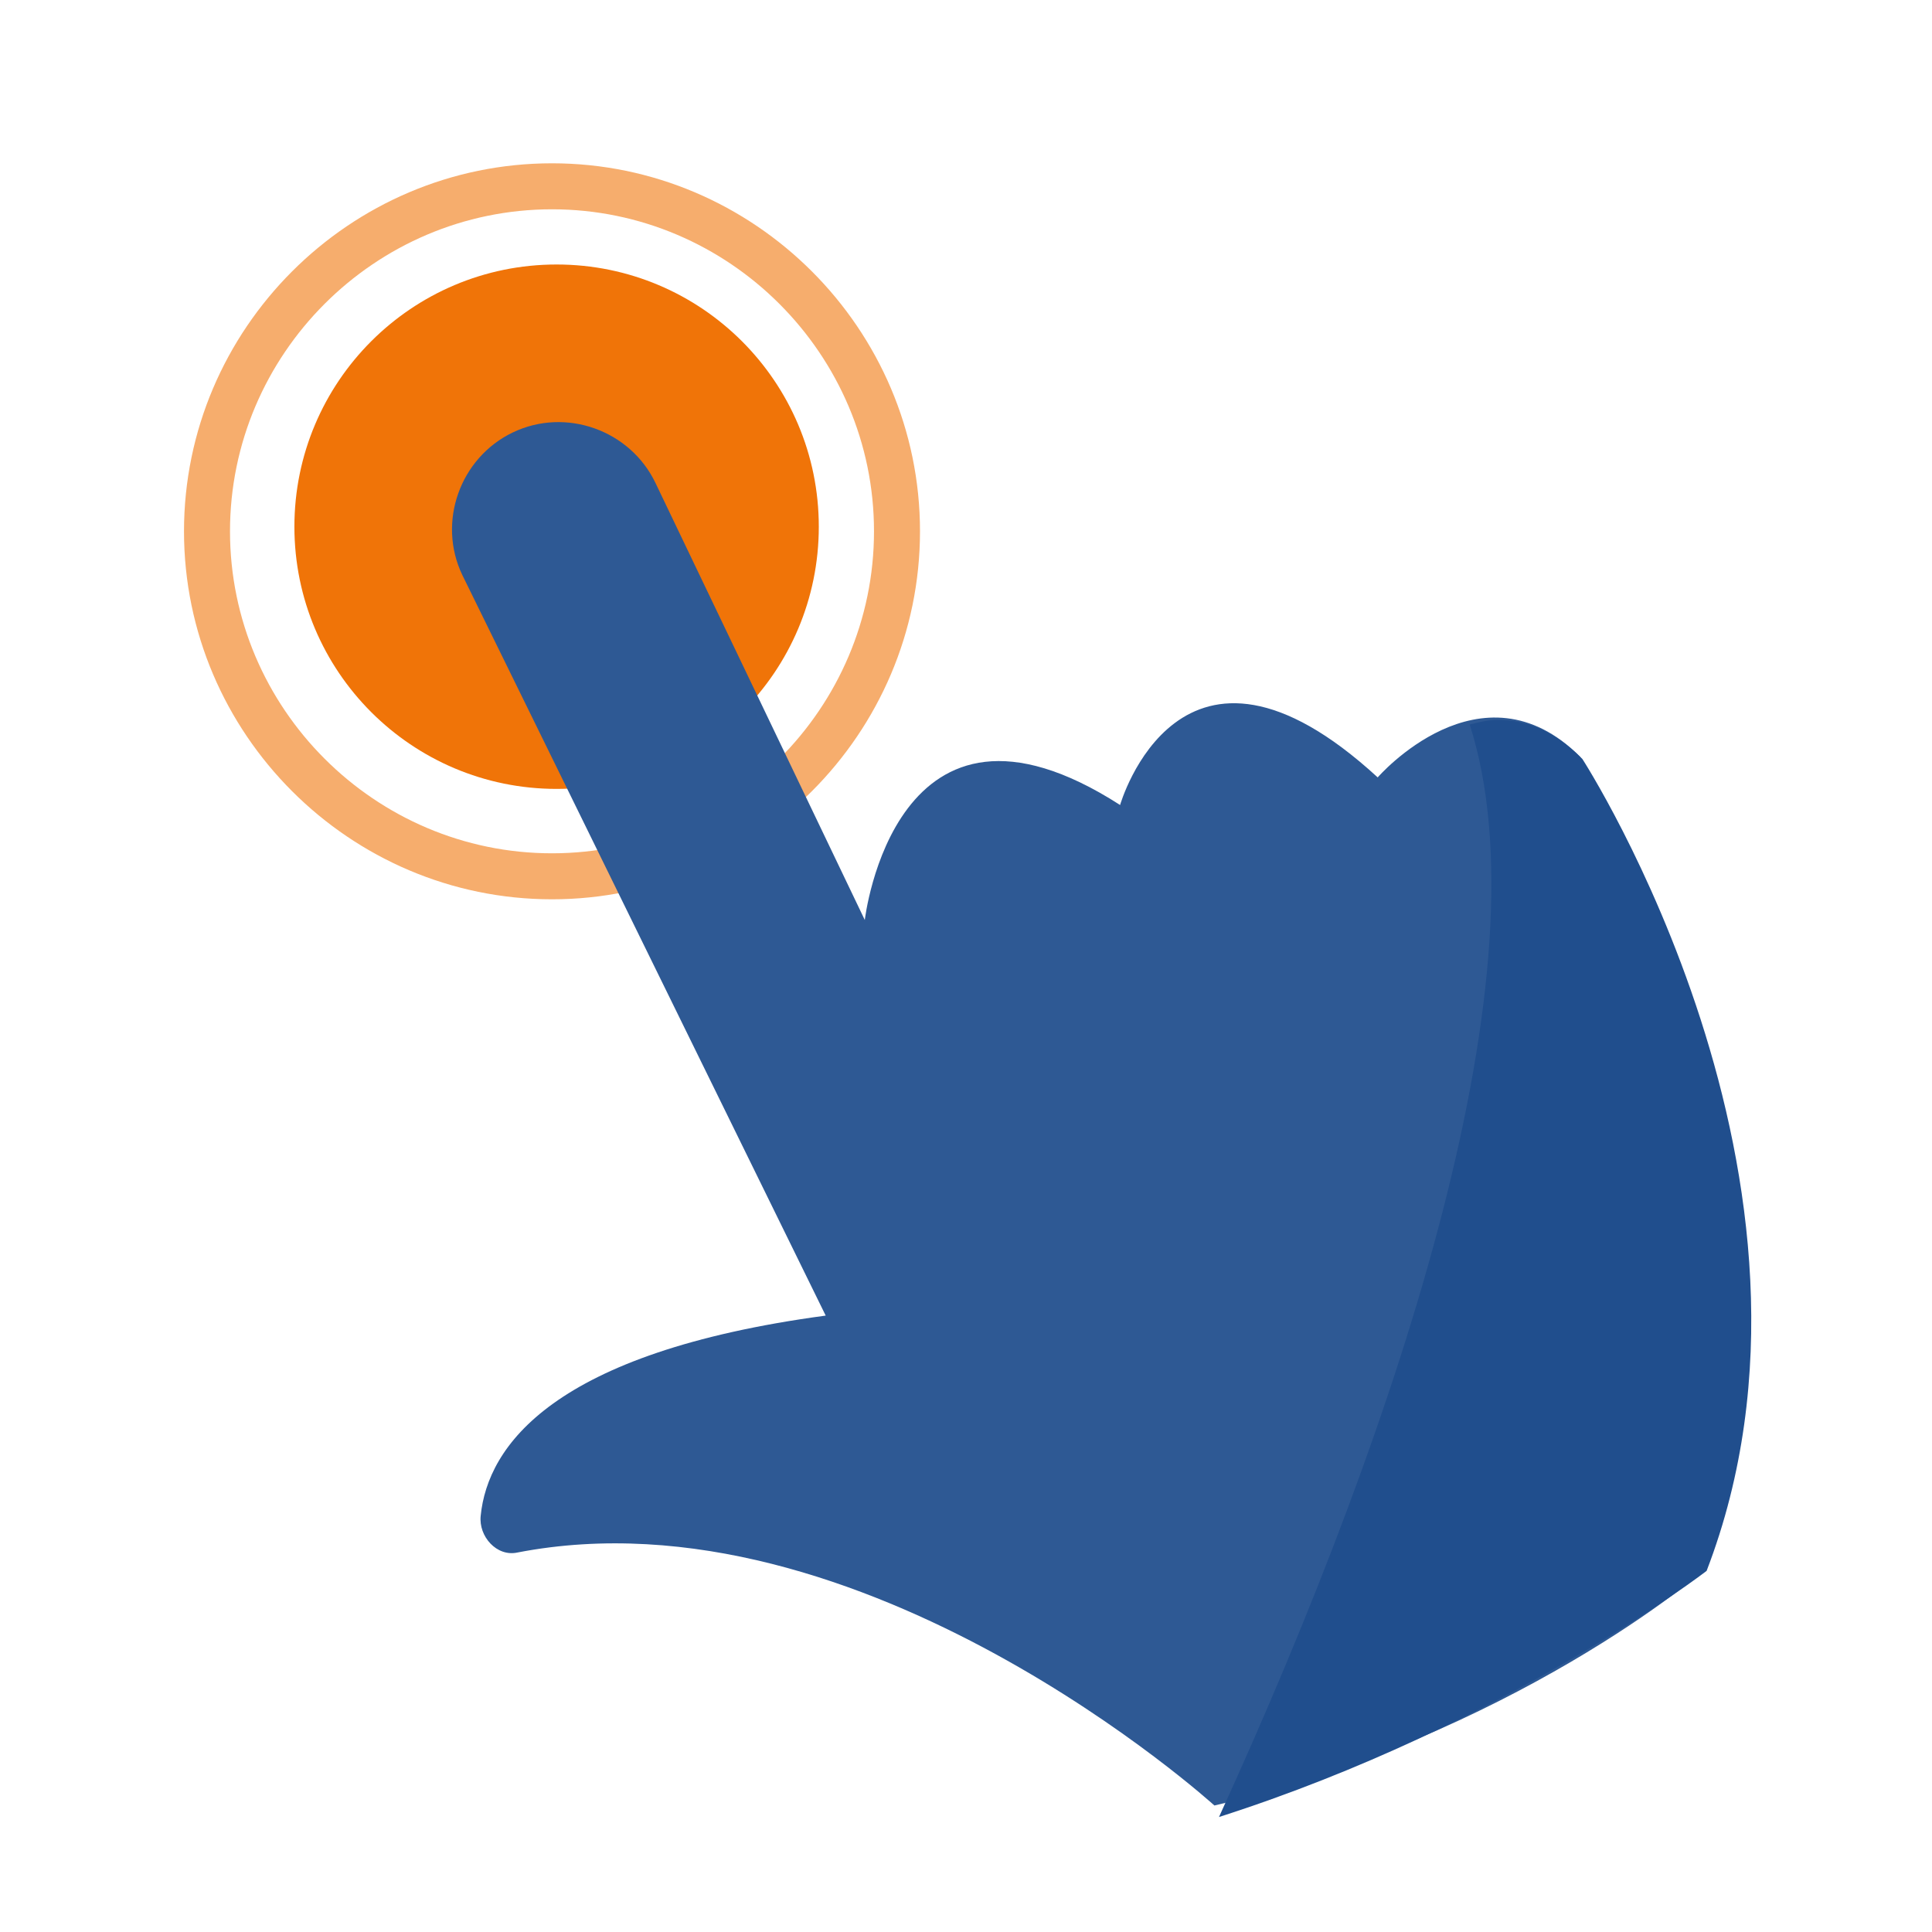 <?xml version="1.0" encoding="utf-8"?>
<!-- Generator: Adobe Illustrator 19.1.0, SVG Export Plug-In . SVG Version: 6.00 Build 0)  -->
<svg version="1.1" id="Calque_1" xmlns="http://www.w3.org/2000/svg" xmlns:xlink="http://www.w3.org/1999/xlink" x="0px" y="0px"
	 viewBox="0 0 84 84" style="enable-background:new 0 0 84 84;" xml:space="preserve">
<style type="text/css">
	.st0{fill:#F6AD6D;}
	.st1{fill:#F07408;}
	.st2{fill:#2E5994;}
	.st3{fill:#204E8D;}
</style>
<path class="st0" d="M24,39.1c-8.8,0-16-7.2-16-16s7.2-16,16-16s16,7.2,16,16S32.8,39.1,24,39.1z M24,9.1c-7.7,0-14,6.3-14,14
	s6.3,14,14,14s14-6.3,14-14S31.7,9.1,24,9.1z"/>
<circle class="st1" cx="24.2" cy="22.9" r="11.4"/>
<path class="st2" d="M52.8,78.5c0,0-15.3-13.9-30.3-11c-0.9,0.2-1.7-0.7-1.6-1.6c0.3-3,3.1-7.1,15-8.7L20.1,25
	c-1.1-2.3-0.1-5.1,2.2-6.2l0,0c2.3-1.1,5.1-0.1,6.2,2.2l9.1,19c0,0,1.3-11.3,11.1-5c0,0,2.6-9.1,11.2-1.2c0,0,4.5-5.2,8.8-0.9
	c0,0,11.9,18.4,5.4,35.3C74.2,68.3,65.6,75.5,52.8,78.5z"/>
<path class="st3" d="M68.8,33c-1.3-1.3-2.5-1.7-3.7-1.7c-0.4,0-0.8,0.1-1.2,0.2C67.3,42.1,61,61.5,53,79c12.5-4,21.2-10.7,21.2-10.7
	C80.7,51.4,68.8,33,68.8,33z"/>
</svg>

